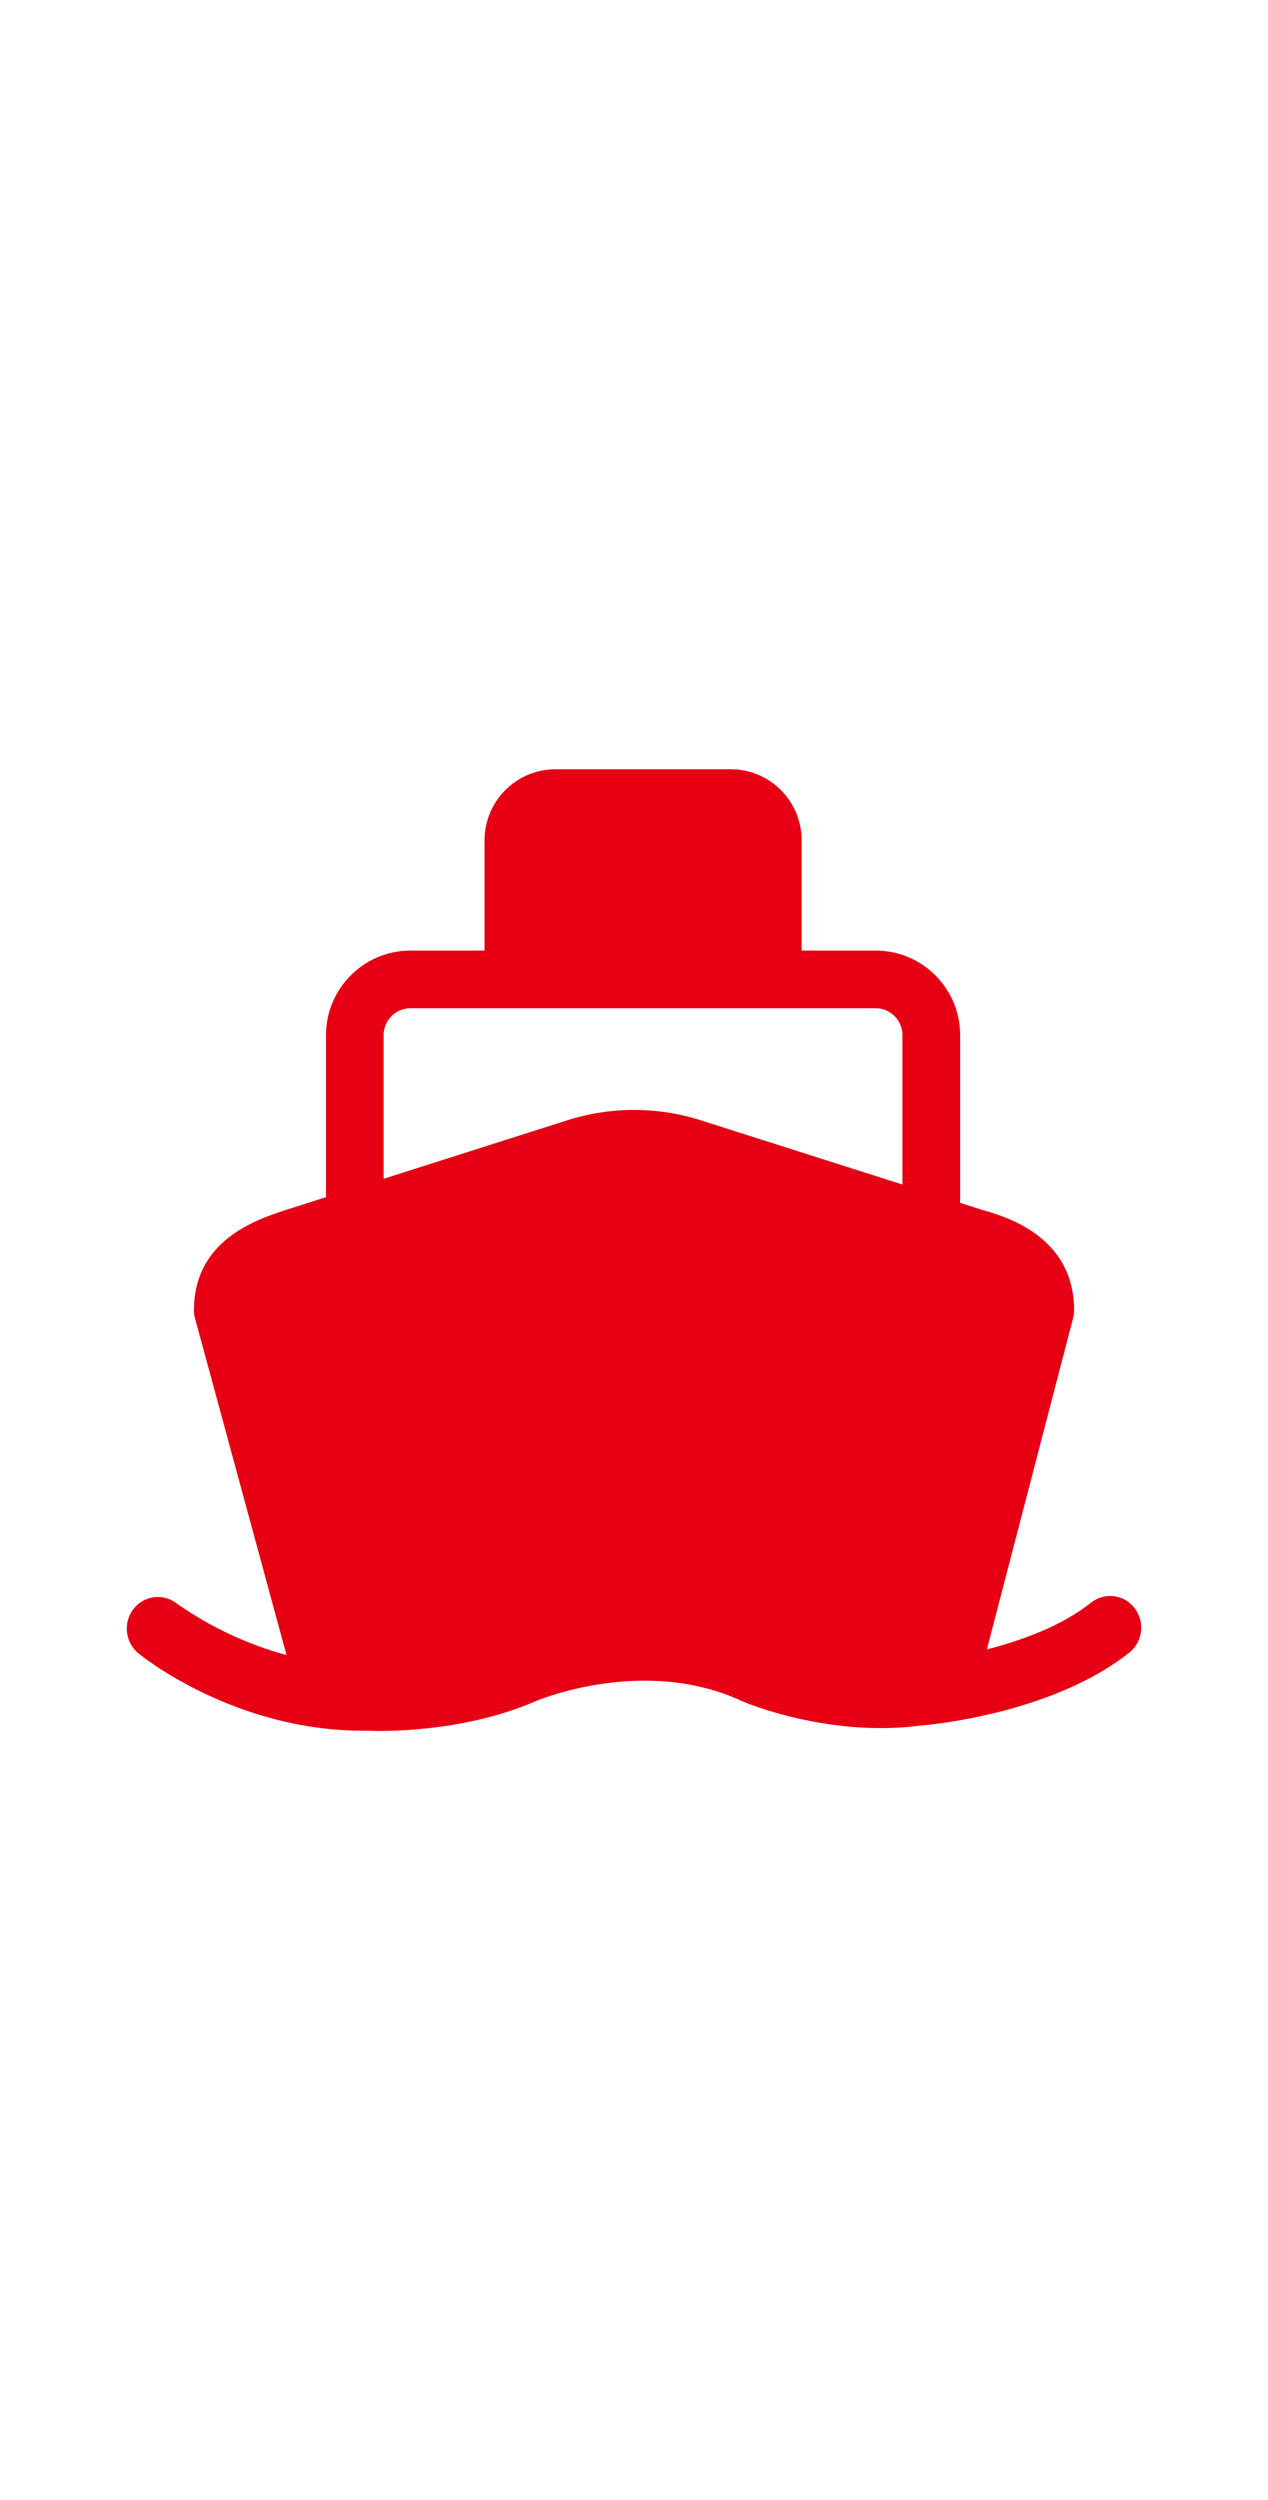 <svg xmlns="http://www.w3.org/2000/svg" xmlns:xlink="http://www.w3.org/1999/xlink" fill="none" version="1.1" width="34" height="67" viewBox="0 0 34 67"><defs><clipPath id="master_svg0_0_610"><rect x="0" y="0" width="34" height="67" rx="0"/></clipPath><clipPath id="master_svg1_0_611"><rect x="0" y="16.5" width="34" height="34" rx="0"/></clipPath></defs><g clip-path="url(#master_svg0_0_610)"><g clip-path="url(#master_svg1_0_611)"><g><path d="M30.427,43.098C30.361,43.01,30.279,42.936,30.184,42.88C30.089,42.825,29.984,42.789,29.875,42.774C29.766,42.76,29.655,42.768,29.55,42.797C29.444,42.827,29.345,42.877,29.259,42.945C28.456,43.578,27.389,43.962,26.462,44.2C26.462,44.2,28.766,35.352,28.766,35.352C28.789,35.275,28.801,35.195,28.801,35.115C28.801,33.119,26.94,32.594,26.353,32.428C26.353,32.428,25.745,32.234,25.745,32.234C25.745,32.234,25.745,27.737,25.745,27.737C25.745,26.489,24.73,25.473,23.48,25.473C23.48,25.473,21.495,25.473,21.495,25.473C21.495,25.473,21.495,22.517,21.495,22.517C21.495,21.466,20.643,20.614,19.593,20.614C19.593,20.614,14.895,20.614,14.895,20.614C13.845,20.614,12.993,21.466,12.993,22.517C12.993,22.517,12.993,25.473,12.993,25.473C12.993,25.473,11.006,25.473,11.006,25.473C9.758,25.473,8.741,26.489,8.741,27.737C8.741,27.737,8.741,32.081,8.741,32.081C8.741,32.081,7.64,32.431,7.64,32.431C6.848,32.694,5.2,33.244,5.2,35.115C5.2,35.199,5.214,35.28,5.238,35.36C5.238,35.36,7.682,44.351,7.682,44.351C6.634,44.066,5.642,43.602,4.752,42.979C4.666,42.91,4.568,42.859,4.463,42.828C4.358,42.797,4.247,42.788,4.138,42.8C4.029,42.813,3.924,42.847,3.829,42.901C3.733,42.955,3.649,43.027,3.582,43.114C3.444,43.29,3.381,43.513,3.405,43.736C3.429,43.958,3.539,44.163,3.711,44.305C3.817,44.392,6.285,46.379,9.744,46.379C9.744,46.379,9.892,46.378,9.892,46.378C9.911,46.379,10.018,46.385,10.192,46.385C10.894,46.385,12.701,46.306,14.346,45.594C14.375,45.58,17.267,44.348,19.919,45.596C20.011,45.637,22.212,46.555,24.647,46.245C24.789,46.233,28.149,45.968,30.275,44.29C30.451,44.151,30.565,43.948,30.593,43.725C30.622,43.502,30.562,43.278,30.427,43.098ZM24.196,31.742C24.196,31.742,18.802,30.025,18.802,30.025C17.631,29.65,16.373,29.649,15.201,30.024C15.201,30.024,10.287,31.588,10.287,31.588C10.287,31.588,10.287,27.737,10.287,27.737C10.287,27.341,10.61,27.018,11.006,27.018C11.006,27.018,23.479,27.018,23.479,27.018C23.875,27.018,24.198,27.341,24.198,27.737C24.198,27.737,24.198,31.742,24.198,31.742C24.198,31.742,24.196,31.742,24.196,31.742Z" fill="#E70013" fill-opacity="1"/></g></g></g></svg>